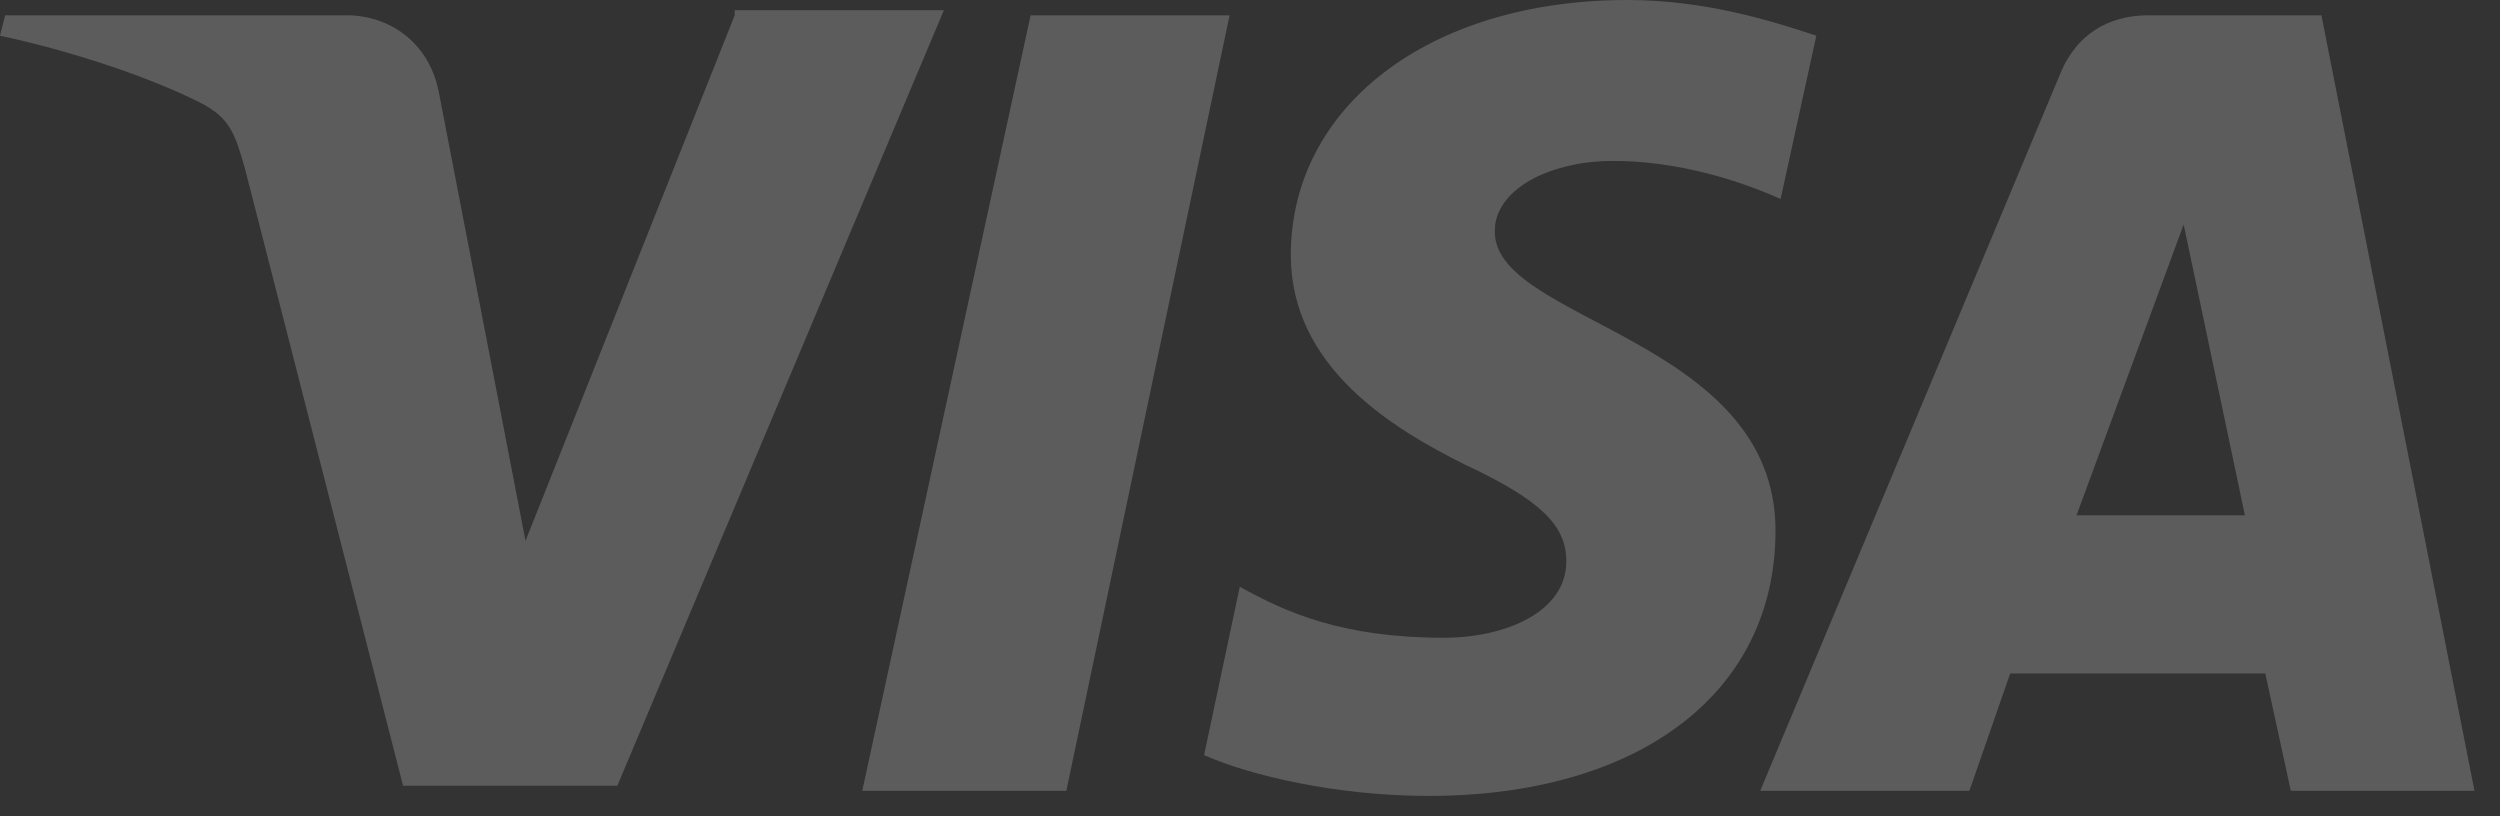 <svg width="49" height="16" viewBox="0 0 49 16" fill="none" xmlns="http://www.w3.org/2000/svg">
<rect x="0" y="0" width="49" height="16" fill="#333333" stroke="none"/>
<g opacity="0.2">
<path d="M20.2 0.3L16.9 15.5H20.9L24.1 0.3H20.2Z" fill="white"/>
<path d="M14.4 0.3L10.3 10.6L8.6 1.8C8.4 0.8 7.6 0.3 6.8 0.3H0.1L0 0.7C1.4 1 2.9 1.5 3.9 2C4.5 2.3 4.6 2.6 4.8 3.3L7.9 15.4H12.1L18.5 0.2H14.4V0.3Z" fill="white"/>
<path fill-rule="evenodd" clip-rule="evenodd" d="M42.1 0.3H45.5L48.5 15.5H44.9L44.4 13.2H39.4L38.6 15.5H34.5L40.4 1.4C40.7 0.7 41.3 0.3 42.1 0.3ZM42.8 4.4L40.7 10.1H44L42.8 4.4Z" fill="white"/>
<path d="M29.3 4.5C29.3 4 29.8 3.4 31 3.2C31.6 3.1 33.1 3.1 34.9 3.9L35.6 0.7C34.7 0.4 33.4 0 31.9 0C28 0 25.3 2.1 25.3 5C25.3 7.2 27.3 8.4 28.7 9.1C30.2 9.8 30.7 10.3 30.7 11C30.7 12 29.5 12.5 28.3 12.5C26.3 12.5 25.2 12 24.3 11.5L23.6 14.8C24.5 15.2 26.2 15.6 28 15.6C32.1 15.6 34.8 13.6 34.8 10.4C34.8 6.6 29.2 6.3 29.3 4.5Z" fill="white"/>
</g>
</svg>
